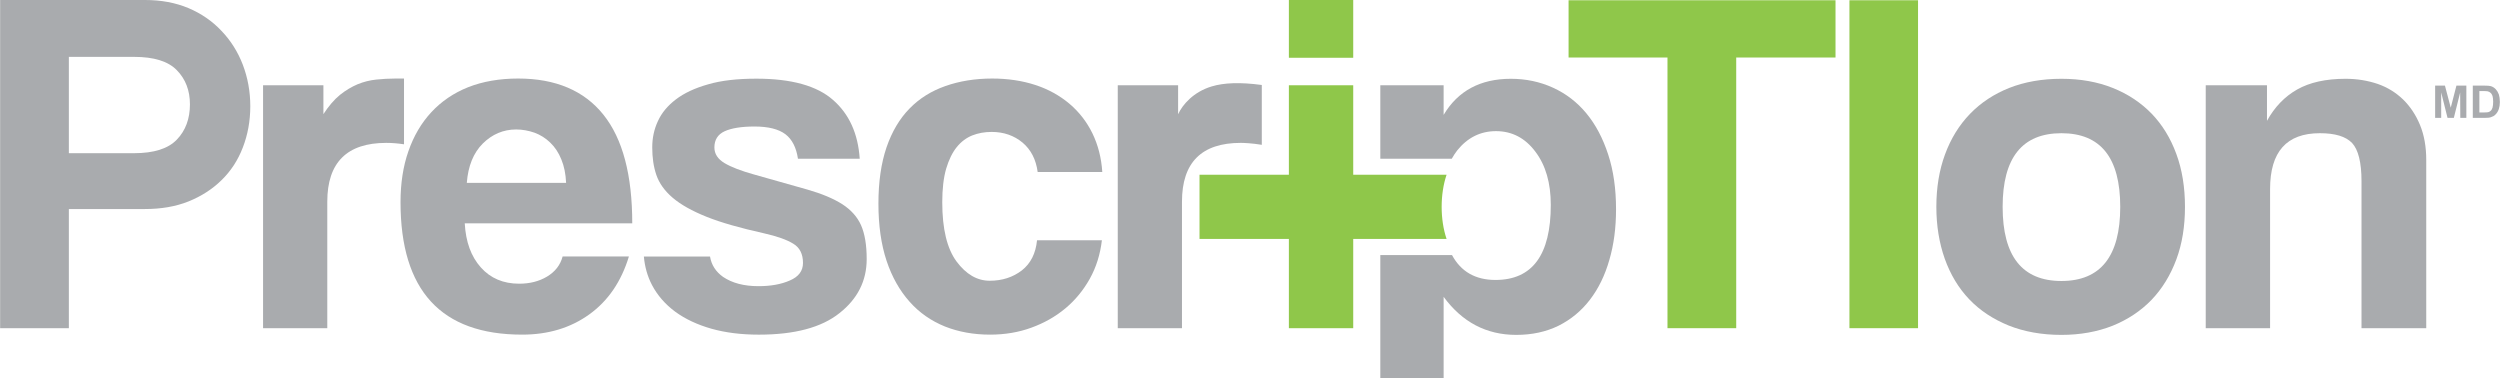 <?xml version="1.0" encoding="UTF-8"?>
<!DOCTYPE svg PUBLIC "-//W3C//DTD SVG 1.1//EN" "http://www.w3.org/Graphics/SVG/1.1/DTD/svg11.dtd">
<!-- Creator: CorelDRAW X8 -->
<svg xmlns="http://www.w3.org/2000/svg" xml:space="preserve" width="205.911mm" height="31.173mm" version="1.1" style="shape-rendering:geometricPrecision; text-rendering:geometricPrecision; image-rendering:optimizeQuality; fill-rule:evenodd; clip-rule:evenodd"
viewBox="0 0 19385 2935"
 xmlns:xlink="http://www.w3.org/1999/xlink">
 <defs>
  <style type="text/css">
   <![CDATA[
    .fil1 {fill:#A9ABAE;fill-rule:nonzero}
    .fil0 {fill:#8FC74A;fill-rule:nonzero}
   ]]>
  </style>
 </defs>
 <g id="Camada_x0020_1">
  <g id="_2430076051808">
   <polygon class="fil0" points="12930,2545 12930,446 12163,446 12163,2 14233,2 14233,446 13463,446 13463,2545 "/>
   <polygon class="fil0" points="14341,2545 14873,2545 14873,2 14341,2 "/>
   <path class="fil0" d="M11217 1355l-724 0 0 -694 -499 0 0 694 -693 0 0 498 693 0 0 692 499 0 0 -692 724 0c-51,-149 -51,-349 0,-498z"/>
   <polygon class="fil0" points="9994,448 10493,448 10493,0 9994,0 "/>
   <path class="fil1" d="M6676 1746c-29,-65 -78,-119 -146,-163 -68,-43 -158,-81 -270,-113 -113,-32 -250,-71 -414,-117 -100,-28 -176,-57 -228,-88 -52,-31 -79,-71 -79,-122 0,-59 27,-101 79,-125 52,-24 130,-37 232,-37 107,0 187,20 240,60 52,40 84,103 97,190l479 0c-13,-195 -82,-347 -207,-456 -125,-110 -323,-165 -594,-165 -148,0 -273,14 -375,44 -103,29 -186,68 -250,117 -63,48 -110,104 -139,168 -30,64 -44,132 -44,204 0,79 10,150 32,214 22,64 64,123 126,176 63,54 151,103 263,148 112,45 261,87 445,128 102,23 178,50 228,81 50,30 75,80 75,149 0,62 -34,107 -102,136 -68,30 -149,44 -243,44 -113,0 -204,-24 -275,-72 -56,-40 -90,-92 -101,-158l-513 0c7,80 28,154 63,221 42,80 102,149 180,207 78,57 172,101 281,132 110,31 233,46 368,46 276,0 485,-55 625,-167 141,-111 211,-251 211,-419 0,-110 -15,-198 -44,-263z"/>
   <path class="fil1" d="M1039 1188c153,0 264,-35 331,-105 68,-70 102,-162 102,-274 0,-107 -34,-196 -102,-265 -67,-69 -178,-103 -331,-103l-506 0 0 747 506 0zm-1039 1357l0 -2545 1123 0c125,0 238,21 338,63 99,42 185,101 256,177 72,75 127,163 165,262 38,100 58,207 58,322 0,115 -20,222 -58,320 -38,99 -93,183 -165,253 -71,70 -157,125 -256,165 -100,40 -213,59 -338,59l-590 0 0 924 -533 0z"/>
   <path class="fil1" d="M2039 2545l0 -1884 468 0 0 224c41,-63 84,-113 128,-149 45,-36 91,-63 138,-83 47,-19 95,-31 144,-36 48,-5 98,-8 149,-8l66 0 0 510c-46,-7 -92,-11 -138,-11 -304,0 -457,152 -457,456l0 981 -498 0z"/>
   <path class="fil1" d="M4389 1418c-3,-69 -15,-129 -37,-182 -21,-52 -50,-96 -86,-130 -36,-35 -76,-60 -122,-77 -46,-16 -94,-25 -142,-25 -100,0 -186,37 -259,109 -73,73 -114,175 -124,305l770 0zm-786 314c8,144 49,257 125,342 75,84 174,126 297,126 82,0 154,-18 216,-55 63,-38 103,-89 121,-156l514 0c-59,194 -161,344 -307,449 -146,105 -319,157 -521,157 -629,0 -943,-343 -943,-1027 0,-146 20,-278 61,-395 41,-118 100,-219 178,-303 78,-84 173,-149 286,-194 112,-44 242,-67 387,-67 291,0 512,94 661,280 150,187 224,468 224,843l-1299 0z"/>
   <path class="fil1" d="M8544 1863c-13,110 -44,209 -94,299 -50,89 -113,166 -190,230 -77,64 -164,113 -263,149 -98,36 -205,54 -320,54 -127,0 -244,-21 -350,-63 -106,-43 -198,-106 -274,-192 -77,-86 -137,-192 -179,-318 -42,-127 -63,-274 -63,-443 0,-168 21,-314 63,-437 42,-122 102,-223 179,-301 76,-78 169,-136 278,-174 108,-38 229,-58 362,-58 122,0 234,17 335,50 101,33 189,82 265,146 75,64 134,140 178,230 43,89 69,189 76,299l-501 0c-13,-97 -52,-173 -117,-228 -66,-55 -146,-83 -240,-83 -54,0 -104,9 -150,27 -45,18 -86,48 -120,90 -35,43 -62,99 -83,169 -20,70 -30,157 -30,259 0,207 37,360 111,460 74,99 159,149 257,149 97,0 180,-27 249,-80 69,-54 108,-132 118,-234l503 0z"/>
   <path class="fil1" d="M12470 1198c-41,-126 -97,-232 -169,-319 -71,-86 -158,-153 -259,-199 -101,-46 -210,-69 -327,-69 -235,0 -410,93 -521,280l0 -230 -491 0 0 570 554 0c13,-22 26,-44 42,-64 80,-100 181,-150 301,-150 125,0 227,54 306,160 80,106 119,243 119,412 0,388 -143,582 -429,582 -156,0 -268,-65 -337,-193l-556 0 0 957 491 0 0 -633c144,196 331,295 563,295 123,0 232,-24 328,-71 96,-48 177,-115 243,-201 67,-87 117,-190 151,-309 35,-119 52,-250 52,-393 0,-158 -20,-300 -61,-425z"/>
   <path class="fil1" d="M15985 2179c304,0 456,-192 456,-575 0,-381 -152,-571 -456,-571 -304,0 -456,190 -456,571 0,383 152,575 456,575zm0 418c-153,0 -290,-25 -410,-73 -120,-49 -222,-116 -305,-203 -83,-87 -146,-192 -190,-315 -43,-122 -65,-256 -65,-402 0,-148 22,-284 67,-406 45,-123 110,-228 194,-315 84,-87 186,-154 304,-201 119,-47 254,-71 405,-71 148,0 281,24 398,71 118,47 218,114 301,199 83,86 147,190 192,313 45,122 67,259 67,410 0,151 -22,287 -67,408 -45,121 -109,226 -192,313 -83,86 -184,153 -302,201 -119,47 -252,71 -397,71z"/>
   <path class="fil1" d="M18312 2545l0 -1140c0,-146 -25,-244 -73,-296 -49,-51 -132,-76 -250,-76 -258,0 -386,144 -386,433l0 1079 -499 0 0 -1884 475 0 0 276c59,-107 137,-188 234,-243 97,-55 222,-83 376,-83 89,0 172,14 249,40 77,27 142,68 197,121 55,54 99,120 131,198 32,78 48,168 48,270l0 1305 -502 0z"/>
   <path class="fil1" d="M9784 659c-170,-23 -295,-17 -388,11 -141,42 -227,141 -261,216l0 -225 -468 0 0 1884 498 0 0 -981c0,-304 152,-456 456,-456 19,0 84,2 163,15l0 -464z"/>
  </g>
  <path class="fil1" d="M18883 914l0 -250 76 0 45 171 44 -171 77 0 0 250 -47 0 -1 -197 -49 197 -49 0 -49 -197 0 197 -47 0zm292 -250l93 0c20,0 36,1 47,4 15,5 27,12 38,24 10,11 18,24 24,40 5,16 8,36 8,59 0,21 -3,39 -8,54 -6,18 -15,33 -27,44 -8,9 -20,15 -35,20 -11,4 -26,5 -45,5l-95 0 0 -250zm51 42l0 166 38 0c14,0 24,-1 30,-2 8,-2 15,-6 20,-11 6,-5 10,-13 14,-24 3,-11 5,-27 5,-46 0,-19 -2,-34 -5,-45 -4,-10 -8,-18 -15,-24 -6,-6 -14,-10 -23,-12 -7,-1 -21,-2 -41,-2l-23 0z"/>
 </g>
</svg>
